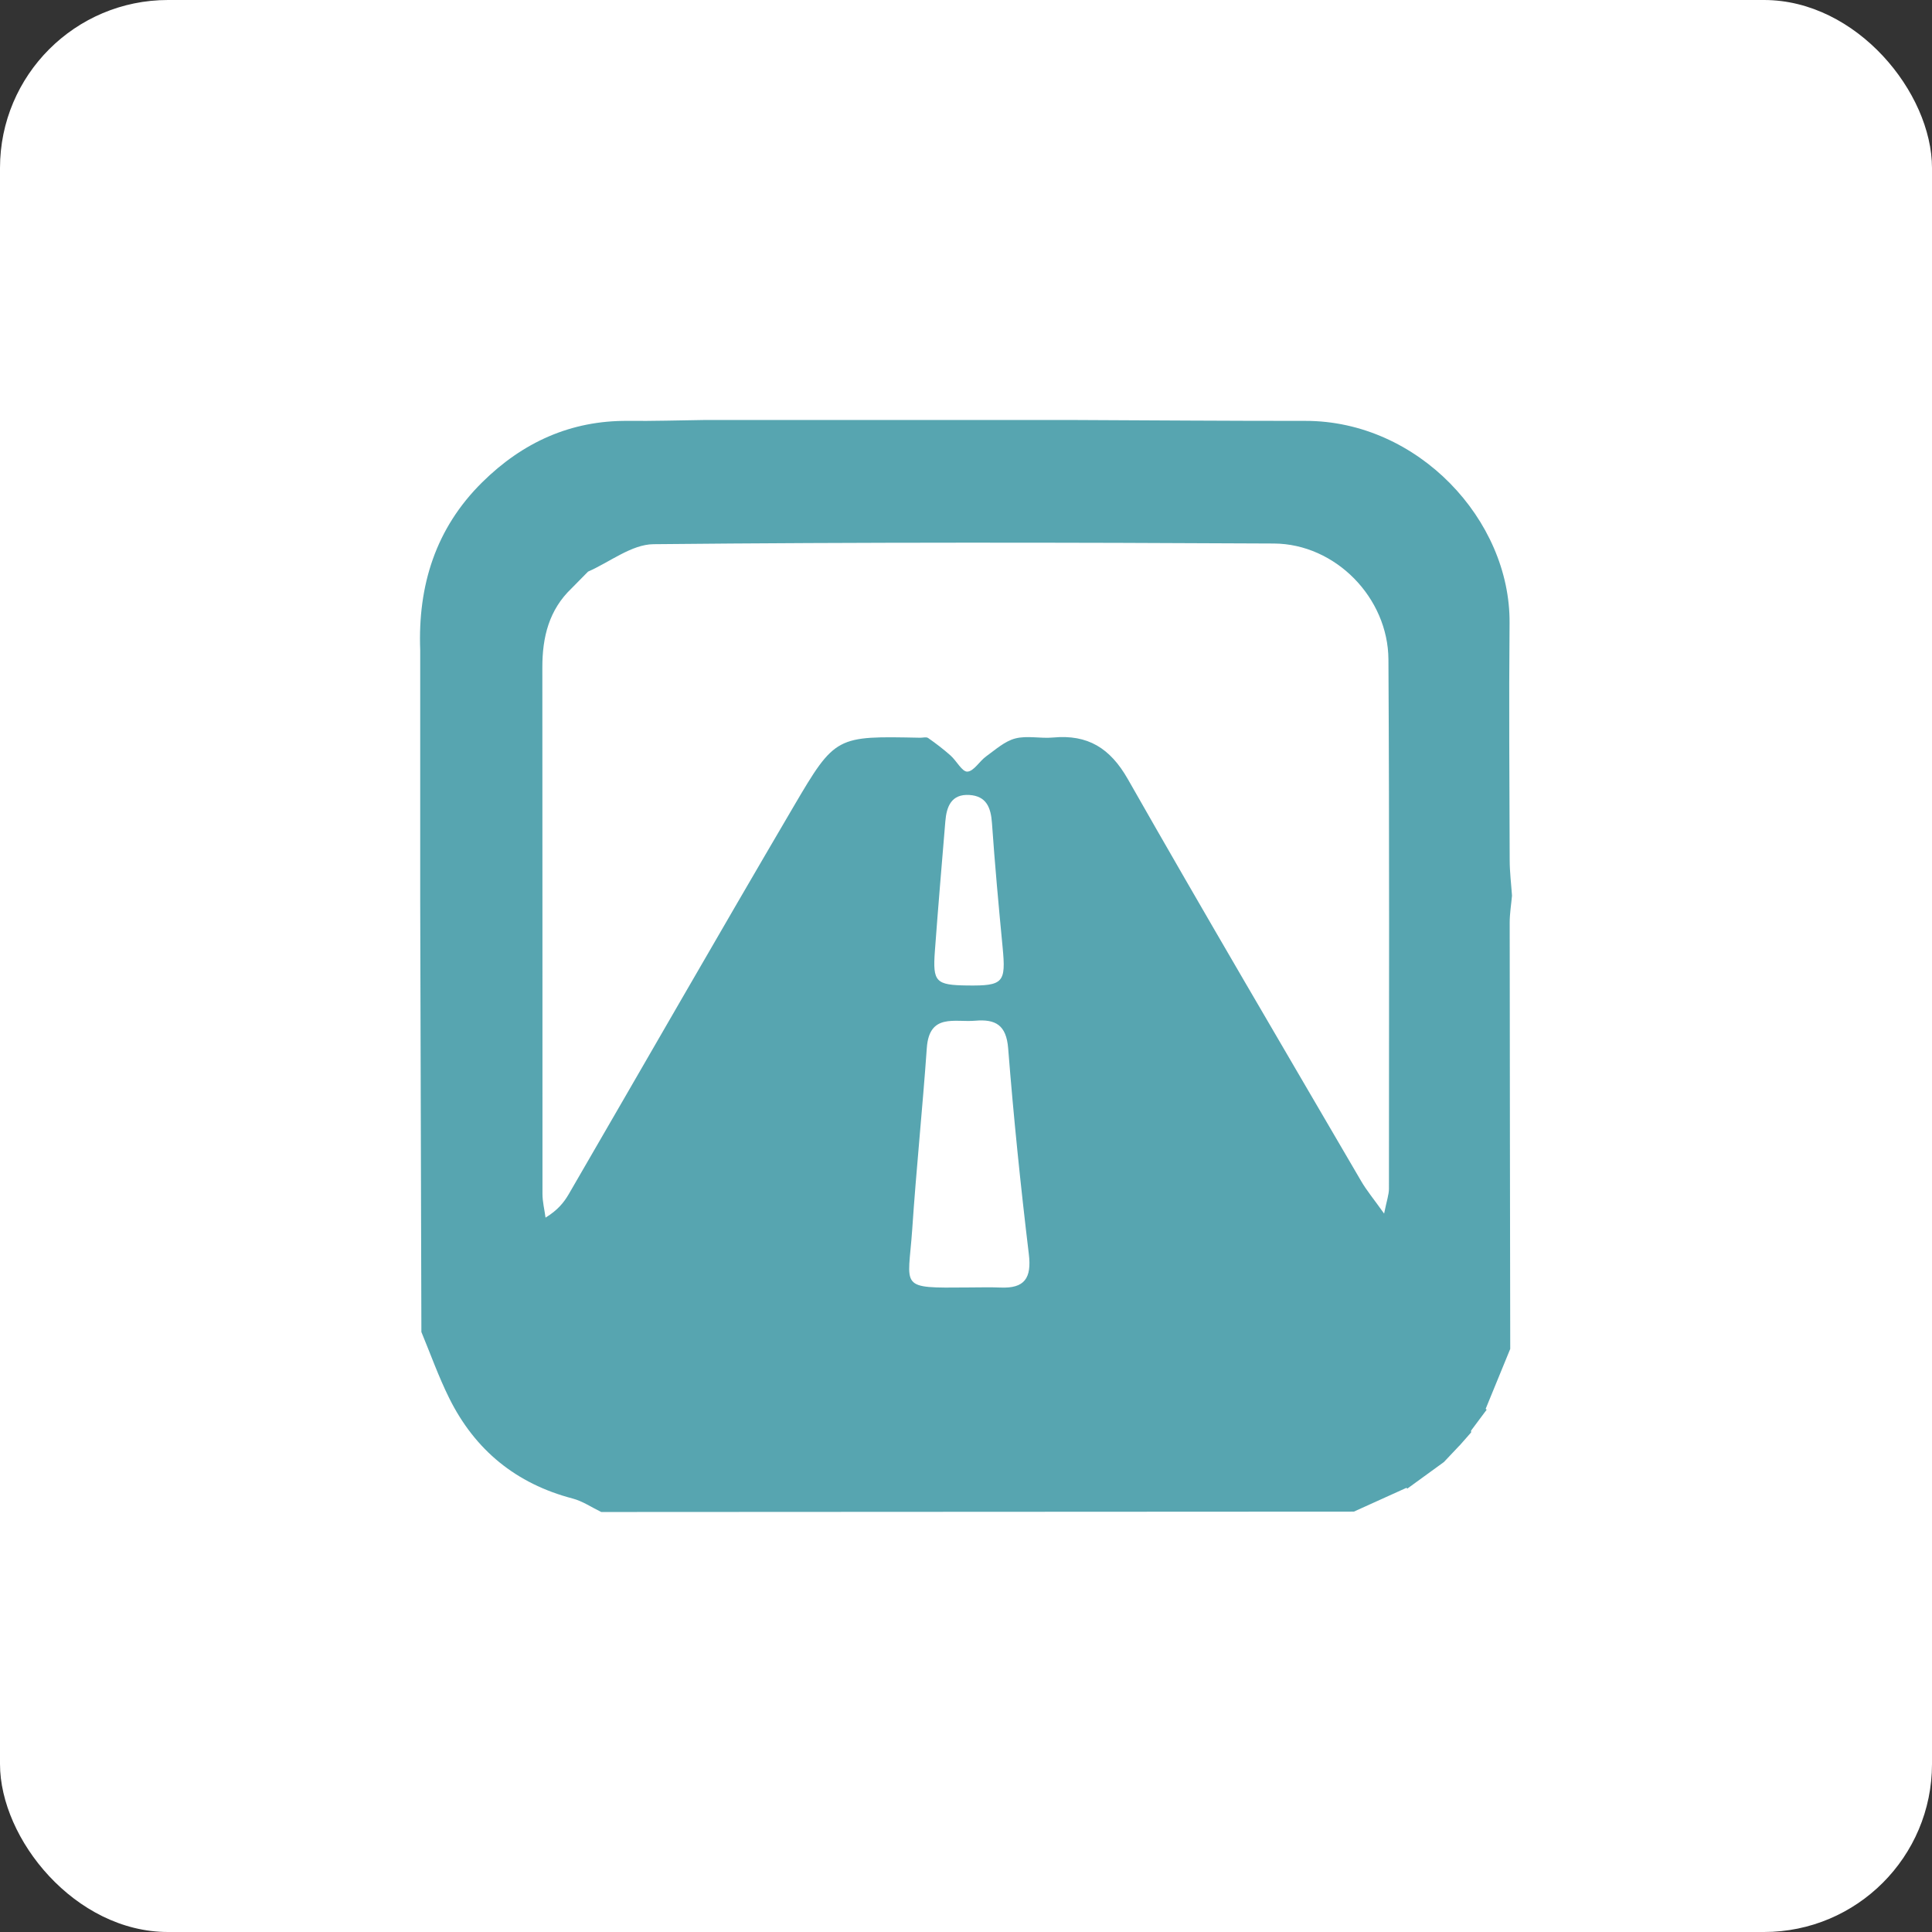 <?xml version="1.0" encoding="UTF-8"?>
<svg width="46px" height="46px" viewBox="0 0 46 46" version="1.1" xmlns="http://www.w3.org/2000/svg" xmlns:xlink="http://www.w3.org/1999/xlink">
    <rect x="0" y="0" width="46" height="46" fill="#333333" stroke="none"/>
    <!-- Generator: Sketch 55.2 (78181) - https://sketchapp.com -->
    <desc>Created with Sketch.</desc>
    <g id="Page-11-(Q3)" stroke="none" stroke-width="1" fill="none" fill-rule="evenodd">
        <g id="automile">
            <rect id="Rectangle-17-Copy-6" fill="#FFFFFF" fill-rule="nonzero" x="0" y="0" width="46" height="46" rx="4"></rect>
            <path d="M23.034,23.464 C23.89,23.474 23.953,23.397 23.872,22.556 C23.777,21.57 23.687,20.583 23.618,19.595 C23.592,19.225 23.484,18.953 23.079,18.928 C22.651,18.902 22.537,19.204 22.508,19.556 C22.422,20.586 22.335,21.615 22.259,22.646 C22.205,23.383 22.28,23.454 23.034,23.464 M23.048,30.654 C23.306,30.654 23.565,30.645 23.823,30.656 C24.395,30.68 24.565,30.433 24.496,29.86 C24.3,28.231 24.133,26.598 24.004,24.962 C23.96,24.401 23.7,24.261 23.216,24.303 C22.734,24.345 22.126,24.118 22.067,24.951 C21.965,26.395 21.816,27.835 21.719,29.278 C21.623,30.681 21.373,30.669 23.048,30.654 M14.001,13.61 C13.87,13.743 13.739,13.875 13.609,14.008 C13.071,14.521 12.913,15.169 12.913,15.888 C12.918,20.067 12.913,24.246 12.916,28.425 C12.916,28.613 12.964,28.802 12.989,28.991 C13.277,28.815 13.424,28.633 13.541,28.433 C15.327,25.355 17.096,22.268 18.897,19.2 C19.888,17.511 19.912,17.525 21.908,17.565 C21.972,17.566 22.055,17.541 22.099,17.572 C22.284,17.701 22.464,17.839 22.633,17.989 C22.776,18.116 22.907,18.378 23.033,18.372 C23.186,18.364 23.319,18.125 23.478,18.01 C23.699,17.851 23.92,17.649 24.171,17.583 C24.454,17.509 24.773,17.588 25.073,17.56 C25.899,17.483 26.432,17.811 26.853,18.55 C28.677,21.756 30.548,24.934 32.407,28.119 C32.54,28.348 32.713,28.554 32.955,28.895 C33.018,28.583 33.07,28.443 33.07,28.304 C33.072,24.104 33.082,19.903 33.058,15.703 C33.05,14.231 31.796,12.949 30.331,12.941 C25.407,12.915 20.483,12.908 15.56,12.957 C15.038,12.962 14.521,13.382 14.001,13.61 M16.767,10 C19.704,10 22.641,10 25.578,10 C27.413,10.008 29.248,10.022 31.082,10.021 C33.759,10.019 35.964,12.379 35.942,14.838 C35.925,16.721 35.939,18.605 35.945,20.488 C35.946,20.767 35.981,21.046 36,21.326 C35.981,21.539 35.945,21.753 35.945,21.966 C35.947,25.35 35.953,28.733 35.958,32.117 C35.763,32.593 35.567,33.068 35.373,33.544 C35.373,33.544 35.396,33.564 35.397,33.564 C35.273,33.731 35.149,33.897 35.025,34.063 C35.025,34.063 35.027,34.105 35.027,34.105 C34.931,34.214 34.835,34.322 34.74,34.431 C34.74,34.431 34.758,34.409 34.758,34.409 C34.627,34.548 34.495,34.687 34.364,34.826 C34.364,34.826 34.378,34.811 34.378,34.811 C34.087,35.023 33.796,35.234 33.505,35.445 C33.505,35.445 33.49,35.422 33.49,35.423 C33.072,35.612 32.653,35.801 32.235,35.991 C26.262,35.994 20.288,35.997 14.315,36 C14.089,35.891 13.873,35.742 13.634,35.679 C12.289,35.327 11.309,34.527 10.695,33.288 C10.442,32.779 10.251,32.239 10.033,31.714 C10.023,28.294 10.014,24.874 10.005,21.454 L10.005,15.479 C9.947,13.943 10.371,12.579 11.482,11.482 C12.441,10.535 13.586,10.008 14.955,10.021 C15.559,10.027 16.163,10.008 16.767,10" id="Fill-19" fill="#57A5B0"></path>
        </g>
    </g>
</svg>